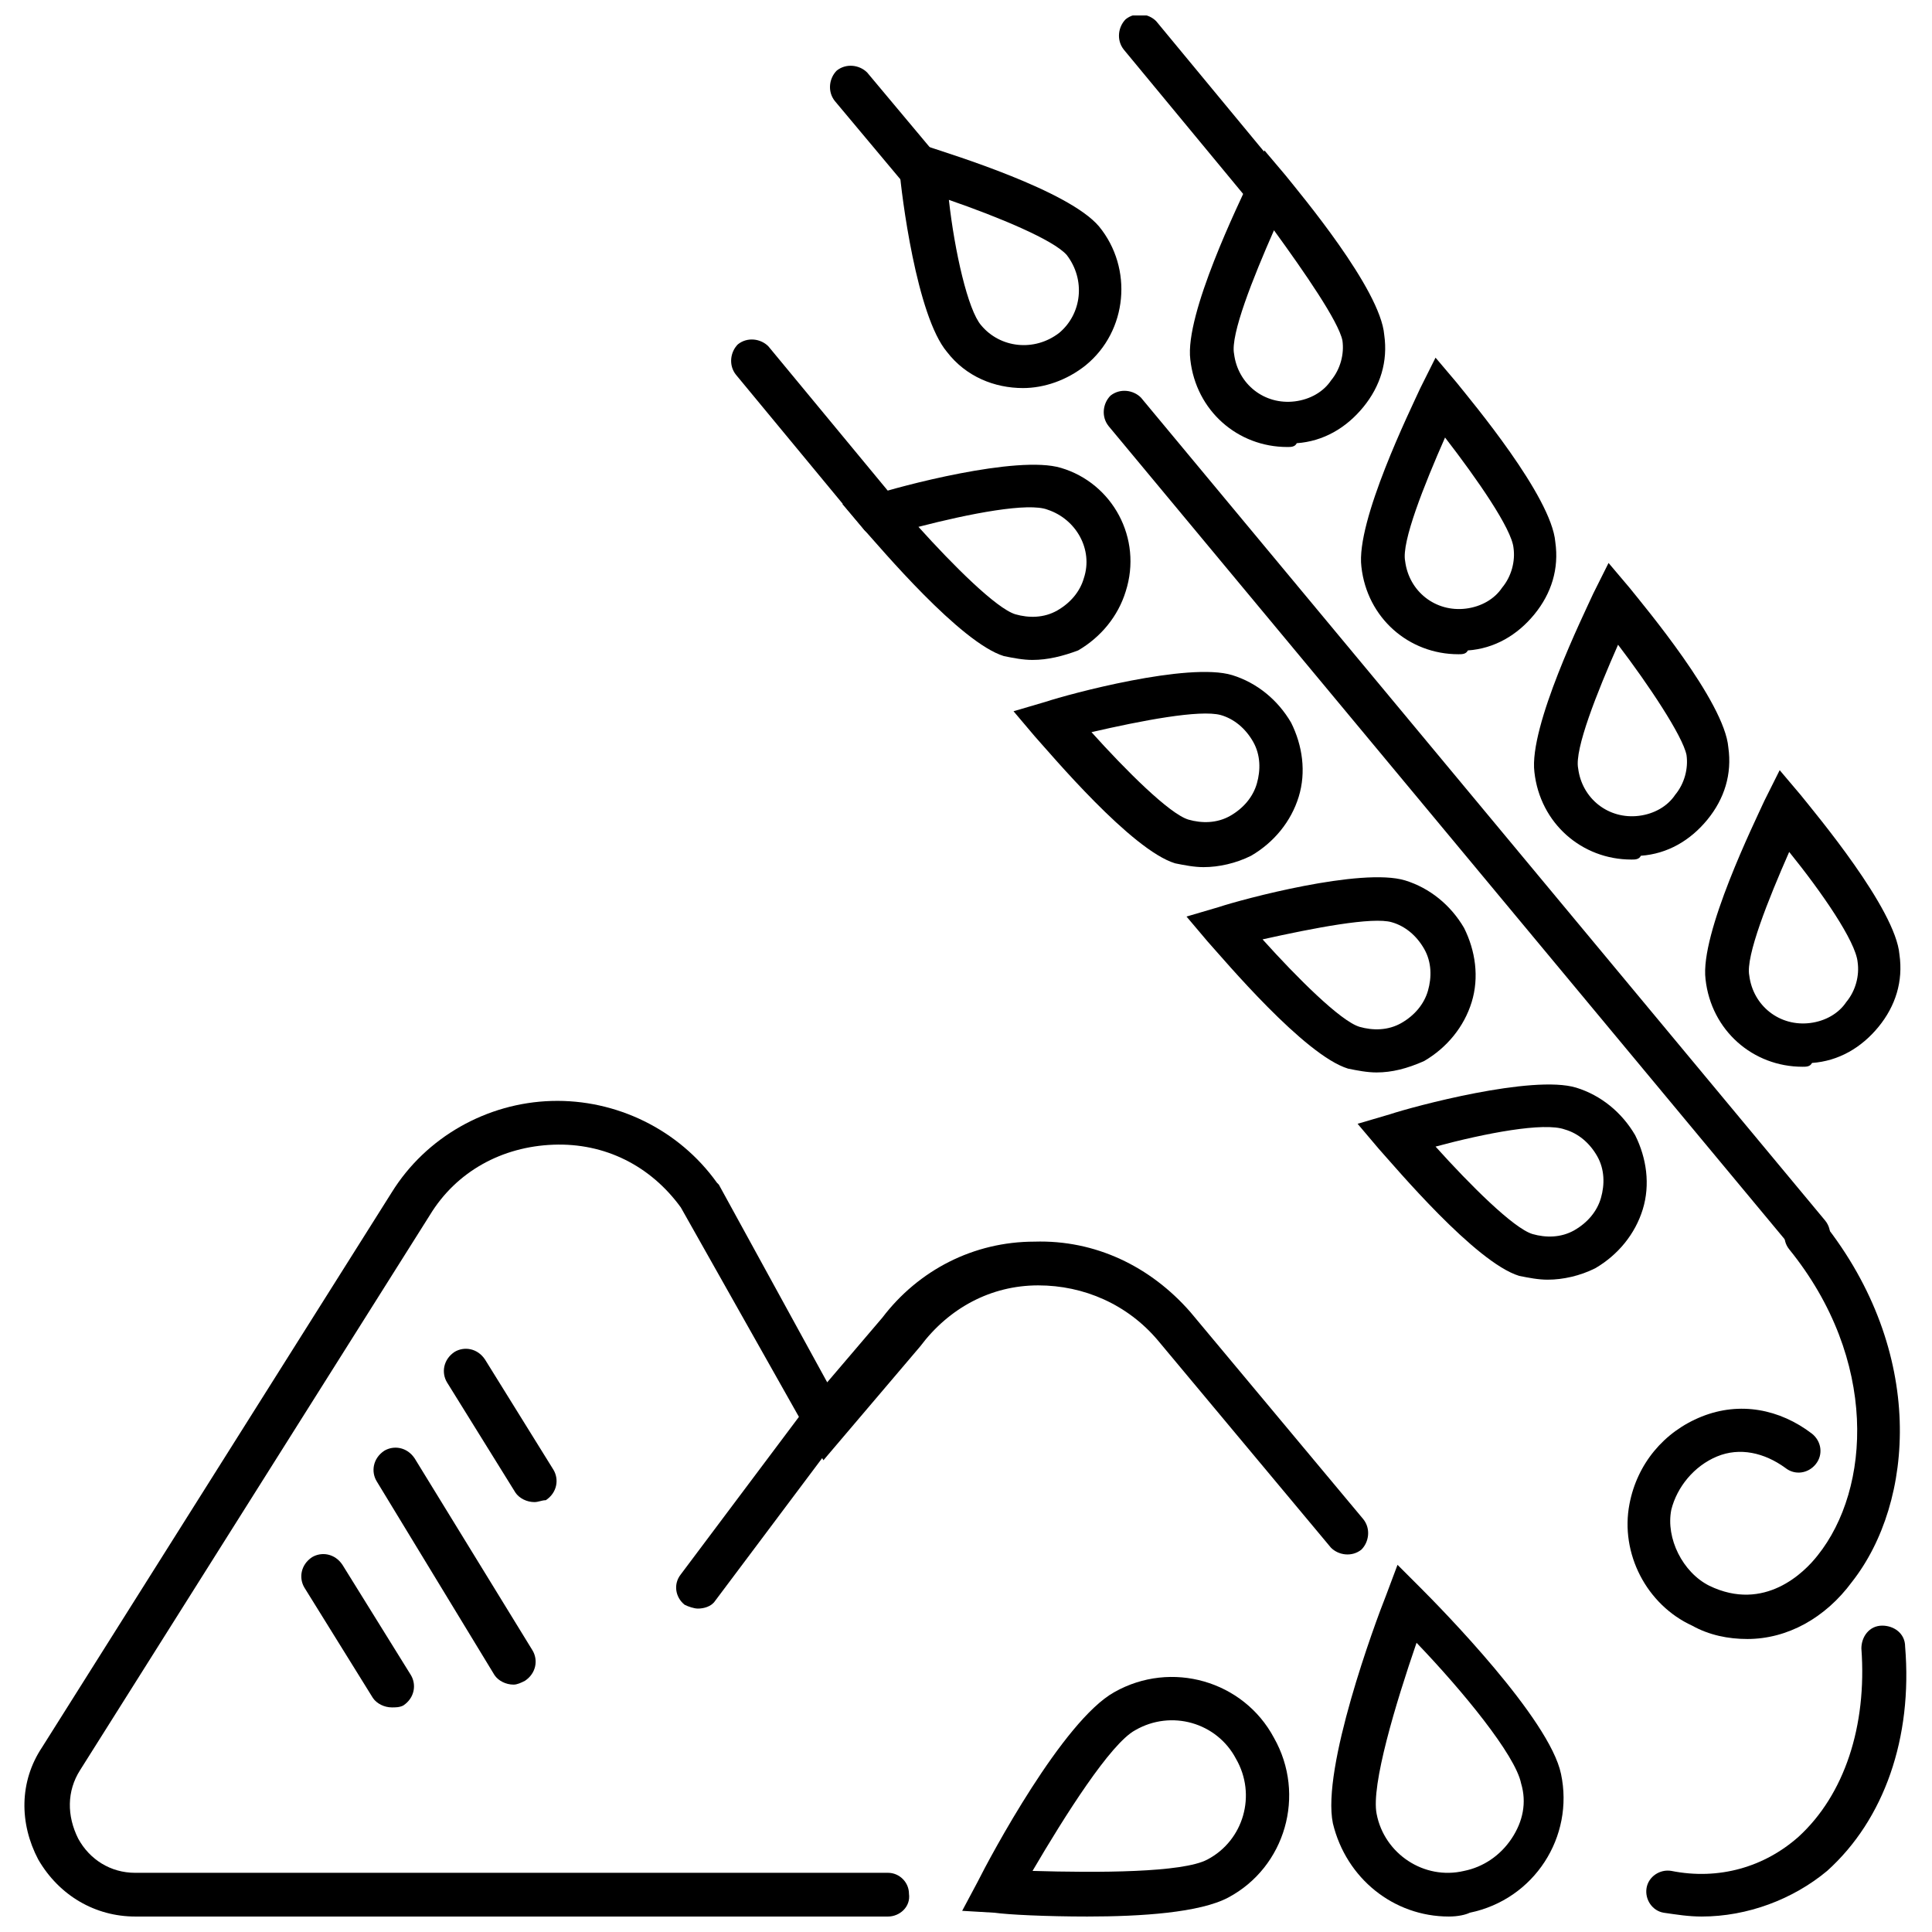 <?xml version="1.0" encoding="UTF-8"?>
<!-- Uploaded to: SVG Repo, www.svgrepo.com, Generator: SVG Repo Mixer Tools -->
<svg width="800px" height="800px" version="1.1" viewBox="144 144 512 512" xmlns="http://www.w3.org/2000/svg">
 <defs>
  <clipPath id="e">
   <path d="m440 148.09h46v51.906h-46z"/>
  </clipPath>
  <clipPath id="d">
   <path d="m580 574h70v77.902h-70z"/>
  </clipPath>
  <clipPath id="c">
   <path d="m150 435h357v216.9h-357z"/>
  </clipPath>
  <clipPath id="b">
   <path d="m496 558h63v93.902h-63z"/>
  </clipPath>
  <clipPath id="a">
   <path d="m398 588h88v63.902h-88z"/>
  </clipPath>
 </defs>
 <path d="m623.69 477.08c-1.512 0-3.527-0.504-4.535-2.016l-181.37-218.15c-2.016-2.519-1.512-6.047 0.504-8.062 2.519-2.016 6.047-1.512 8.062 0.504l181.37 218.15c2.016 2.519 1.512 6.047-0.504 8.062-1.008 1.512-2.519 1.512-3.527 1.512z"/>
 <path d="m415.11 246.84c-7.559 0-15.113-3.023-20.152-9.574-8.062-9.574-12.09-41.816-12.594-48.367l-1.008-8.566 8.562 2.523c6.047 2.016 37.281 11.586 45.344 21.16 9.07 11.082 7.559 27.711-3.527 36.777-5.039 4.031-11.082 6.047-16.625 6.047zm-11.086-16.625c5.039 6.047 14.105 7.055 20.656 2.016 6.047-5.039 7.055-14.105 2.016-20.656-3.527-4.031-18.137-10.078-31.234-14.609 1.512 13.602 5.039 29.219 8.562 33.25z"/>
 <path d="m417.63 318.89c-2.519 0-5.039-0.504-7.559-1.008-11.586-3.527-32.746-28.719-37.281-33.754l-5.543-6.551 8.566-2.519c6.047-2.016 37.785-10.578 49.375-7.055 13.602 4.031 21.664 18.641 17.129 32.746-2.016 6.551-6.551 12.09-12.594 15.617-4.035 1.516-8.062 2.523-12.094 2.523zm-30.23-35.27c9.07 10.078 20.656 21.664 25.695 23.176 3.527 1.008 7.559 1.008 11.082-1.008 3.527-2.016 6.047-5.039 7.055-8.566 2.519-7.559-2.016-15.617-9.574-18.137-5.035-2.012-20.652 1.012-34.258 4.535z"/>
 <path d="m462.98 373.8c-2.519 0-5.039-0.504-7.559-1.008-11.586-3.527-32.746-28.719-37.281-33.754l-5.543-6.551 8.566-2.519c6.047-2.016 37.785-10.578 49.375-7.055 6.551 2.016 12.09 6.551 15.617 12.594 3.023 6.047 4.031 13.098 2.016 19.648s-6.551 12.09-12.594 15.617c-4.035 2.019-8.57 3.027-12.598 3.027zm-29.727-35.77c9.07 10.078 20.656 21.664 25.695 23.176 3.527 1.008 7.559 1.008 11.082-1.008 3.527-2.016 6.047-5.039 7.055-8.566 1.008-3.527 1.008-7.559-1.008-11.082-2.016-3.527-5.039-6.047-8.566-7.055-5.539-1.512-21.16 1.512-34.258 4.535z"/>
 <path d="m508.82 428.21c-2.519 0-5.039-0.504-7.559-1.008-11.586-3.527-32.746-28.719-37.281-33.754l-5.543-6.551 8.566-2.519c6.047-2.016 37.785-10.578 49.375-7.055 6.551 2.016 12.09 6.551 15.617 12.594 3.023 6.047 4.031 13.098 2.016 19.648-2.016 6.551-6.551 12.09-12.594 15.617-4.535 2.019-8.566 3.027-12.598 3.027zm-30.227-35.266c9.07 10.078 20.656 21.664 25.695 23.176 3.527 1.008 7.559 1.008 11.082-1.008 3.527-2.016 6.047-5.039 7.055-8.566 1.008-3.527 1.008-7.559-1.008-11.082-2.016-3.527-5.039-6.047-8.566-7.055-5.039-1.512-20.656 1.512-34.258 4.535z"/>
 <path d="m554.16 483.13c-2.519 0-5.039-0.504-7.559-1.008-11.586-3.527-32.746-28.719-37.281-33.754l-5.543-6.551 8.566-2.519c6.047-2.016 37.785-10.578 49.375-7.055 6.551 2.016 12.09 6.551 15.617 12.594 3.023 6.047 4.031 13.098 2.016 19.648s-6.551 12.09-12.594 15.617c-4.031 2.019-8.566 3.027-12.598 3.027zm-29.723-35.27c9.07 10.078 20.656 21.664 25.695 23.176 3.527 1.008 7.559 1.008 11.082-1.008 3.527-2.016 6.047-5.039 7.055-8.566 1.008-3.527 1.008-7.559-1.008-11.082-2.016-3.527-5.039-6.047-8.566-7.055-5.543-2.012-21.16 1.008-34.258 4.535z"/>
 <path d="m485.14 262.46c-13.098 0-24.184-9.574-25.695-23.176-1.512-12.09 13.098-41.816 15.617-47.359l4.031-8.062 5.543 6.551c4.031 5.039 25.191 30.23 26.199 42.32 1.008 7.055-1.008 13.602-5.543 19.145-4.535 5.543-10.578 9.07-17.633 9.574-0.504 1.008-1.512 1.008-2.519 1.008zm-3.523-57.434c-5.543 12.594-11.586 27.711-10.578 32.746 1.008 8.062 8.062 13.602 16.121 12.594 4.031-0.504 7.559-2.519 9.574-5.543 2.519-3.023 3.527-7.055 3.023-10.578-1.012-5.035-10.082-18.133-18.141-29.219z"/>
 <path d="m530.48 317.38c-13.098 0-24.184-9.574-25.695-23.176-1.512-12.09 13.098-41.816 15.617-47.359l4.031-8.062 5.543 6.551c4.031 5.039 25.191 30.23 26.199 42.32 1.008 7.055-1.008 13.602-5.543 19.145-4.535 5.543-10.578 9.07-17.633 9.574-0.504 1.008-1.512 1.008-2.519 1.008zm-3.527-57.434c-5.543 12.594-11.586 27.711-10.578 32.746 1.008 8.062 8.062 13.602 16.121 12.594 4.031-0.504 7.559-2.519 9.574-5.543 2.519-3.023 3.527-7.055 3.023-10.578-0.504-5.039-9.574-18.137-18.141-29.219z"/>
 <path d="m576.33 371.79c-13.098 0-24.184-9.574-25.695-23.176-1.512-12.09 13.098-41.816 15.617-47.359l4.031-8.062 5.543 6.551c4.031 5.039 25.191 30.23 26.199 42.32 1.008 7.055-1.008 13.602-5.543 19.145s-10.578 9.07-17.633 9.574c-0.504 1.008-1.512 1.008-2.519 1.008zm-3.527-56.93c-5.543 12.594-11.586 27.711-10.578 32.746 1.008 8.062 8.062 13.602 16.121 12.594 4.031-0.504 7.559-2.519 9.574-5.543 2.519-3.023 3.527-7.055 3.023-10.578-1.012-5.035-10.078-18.641-18.141-29.219z"/>
 <path d="m621.68 426.7c-13.098 0-24.184-9.574-25.695-23.176-1.512-12.09 13.098-41.816 15.617-47.359l4.031-8.062 5.543 6.551c4.031 5.039 25.191 30.23 26.199 42.32 1.008 7.055-1.008 13.602-5.543 19.145-4.535 5.543-10.578 9.07-17.633 9.574-0.504 1.008-1.512 1.008-2.519 1.008zm-3.527-56.93c-5.543 12.594-11.586 27.711-10.578 32.746 1.008 8.062 8.062 13.602 16.121 12.594 4.031-0.504 7.559-2.519 9.574-5.543 2.519-3.023 3.527-7.055 3.023-10.578-0.508-5.539-9.578-18.637-18.141-29.219z"/>
 <path d="m387.91 194.45c-1.512 0-3.527-0.504-4.535-2.016l-18.137-21.664c-2.016-2.519-1.512-6.047 0.504-8.062 2.519-2.016 6.047-1.512 8.062 0.504l18.137 21.664c2.016 2.519 1.512 6.047-0.504 8.062-1.008 1.008-2.016 1.512-3.527 1.512z"/>
 <g clip-path="url(#e)">
  <path d="m480.11 199.98c-1.512 0-3.527-0.504-4.535-2.016l-33.754-40.809c-2.016-2.519-1.512-6.047 0.504-8.062 2.519-2.016 6.047-1.512 8.062 0.504l33.754 40.809c2.016 2.519 1.512 6.047-0.504 8.062-1.008 1.512-2.016 1.512-3.527 1.512z"/>
 </g>
 <path d="m377.33 286.14c-1.512 0-3.527-0.504-4.535-2.016l-33.754-40.809c-2.016-2.519-1.512-6.047 0.504-8.062 2.519-2.016 6.047-1.512 8.062 0.504l33.754 40.809c2.016 2.519 1.512 6.047-0.504 8.062-1.008 1.008-2.519 1.512-3.527 1.512z"/>
 <path d="m607.06 578.35c-5.039 0-10.078-1.008-14.609-3.527-12.09-5.543-19.145-19.145-16.625-32.242 2.016-10.578 9.07-19.145 19.145-23.176 10.078-4.031 20.656-2.016 29.223 4.535 2.519 2.016 3.023 5.543 1.008 8.062s-5.543 3.023-8.062 1.008c-5.543-4.031-12.09-5.543-18.137-3.023s-10.578 8.062-12.09 14.105c-1.512 7.559 3.023 16.625 10.078 20.152 14.609 7.055 25.191-3.527 28.719-8.062 14.105-17.633 16.121-51.891-7.559-81.113-2.016-2.519-1.512-6.047 1.008-8.062 2.519-2.016 6.047-1.512 8.062 1.008 27.207 34.258 24.184 74.059 7.559 95.219-7.062 9.574-17.137 15.117-27.719 15.117z"/>
 <g clip-path="url(#d)">
  <path d="m594.97 651.9c-3.527 0-6.551-0.504-10.078-1.008-3.023-0.504-5.039-3.527-4.535-6.551s3.527-5.039 6.551-4.535c12.594 2.519 24.688-1.008 33.754-9.07 12.09-11.082 18.137-29.223 16.625-49.879 0-3.023 2.016-6.047 5.543-6.047 3.023 0 6.047 2.016 6.047 5.543 2.016 24.184-5.543 45.848-20.656 59.449-9.066 7.562-21.16 12.098-33.25 12.098z"/>
 </g>
 <g clip-path="url(#c)">
  <path d="m379.34 651.9h-199.51c-10.578 0-20.152-5.543-25.695-15.113-5.039-9.574-5.039-20.656 1.008-29.727l92.699-147.11c9.07-14.609 25.191-23.68 42.32-24.184 17.129-0.504 33.754 7.559 43.832 21.664l0.504 0.504 28.719 52.395 14.609-17.129c9.574-12.594 24.184-20.152 40.305-20.152 16.121-0.504 30.73 6.551 41.312 18.641l45.848 54.914c2.016 2.519 1.512 6.047-0.504 8.062-2.519 2.016-6.047 1.512-8.062-0.504l-45.848-54.914c-8.062-9.574-19.648-14.609-31.738-14.609-12.594 0-23.68 6.047-31.234 16.121l-25.695 30.23-37.785-67.008c-8.062-11.082-20.152-17.129-33.754-16.625-13.602 0.504-25.695 7.055-32.746 18.641l-92.703 147.11c-3.527 5.543-3.527 12.09-0.504 18.137 3.023 5.543 8.566 9.07 15.113 9.07h199.51c3.023 0 5.543 2.519 5.543 5.543 0.504 3.523-2.519 6.043-5.539 6.043z"/>
 </g>
 <path d="m328.96 570.29c-1.008 0-2.519-0.504-3.527-1.008-2.519-2.016-3.023-5.543-1.008-8.062l33.25-44.336c2.016-2.519 5.543-3.023 8.062-1.008s3.023 5.543 1.008 8.062l-33.25 44.336c-1.008 1.512-3.023 2.016-4.535 2.016z"/>
 <g clip-path="url(#b)">
  <path d="m527.96 651.9c-14.609 0-27.207-10.078-30.73-24.688-3.023-14.609 11.082-52.898 14.105-60.457l3.023-8.062 6.047 6.047c5.543 5.543 34.258 34.762 37.281 49.375 3.527 16.625-7.055 33.25-24.184 36.777-1.008 0.504-3.023 1.008-5.543 1.008zm-8.562-72.547c-5.543 16.121-12.09 37.785-10.578 45.344 2.016 10.578 12.594 17.633 23.176 15.113 5.039-1.008 9.574-4.031 12.594-8.566 3.023-4.535 4.031-9.574 2.519-14.609-1.516-7.559-15.621-24.688-27.711-37.281z"/>
 </g>
 <g clip-path="url(#a)">
  <path d="m432.24 651.9c-11.082 0-21.16-0.504-24.688-1.008l-8.566-0.504 4.031-7.559c3.527-7.055 22.672-42.824 36.273-50.383 15.113-8.566 34.258-3.023 42.32 12.09 8.566 15.113 3.023 34.258-12.09 42.32-7.555 4.035-23.176 5.043-37.281 5.043zm-14.609-12.09c17.129 0.504 39.801 0.504 46.352-3.023 9.574-5.039 13.098-17.129 7.559-26.703-5.039-9.574-17.129-13.098-26.703-7.559-6.551 3.527-18.645 22.676-27.207 37.285z"/>
 </g>
 <path d="m285.63 542.07c-2.016 0-4.031-1.008-5.039-2.519l-18.137-29.223c-1.512-2.519-1.008-6.047 2.016-8.062 2.519-1.512 6.047-1.008 8.062 2.016l18.137 29.223c1.512 2.519 1.008 6.047-2.016 8.062-1.008 0-2.016 0.504-3.023 0.504z"/>
 <path d="m247.85 596.48c-2.016 0-4.031-1.008-5.039-2.519l-18.137-29.223c-1.512-2.519-1.008-6.047 2.016-8.062 2.519-1.512 6.047-1.008 8.062 2.016l18.137 29.223c1.512 2.519 1.008 6.047-2.016 8.062-1.008 0.504-2.016 0.504-3.023 0.504z"/>
 <path d="m280.09 590.44c-2.016 0-4.031-1.008-5.039-2.519l-31.238-51.387c-1.512-2.519-1.008-6.047 2.016-8.062 2.519-1.512 6.047-1.008 8.062 2.016l31.234 50.887c1.512 2.519 1.008 6.047-2.016 8.062-1.008 0.5-2.016 1.004-3.019 1.004z"/>
</svg>